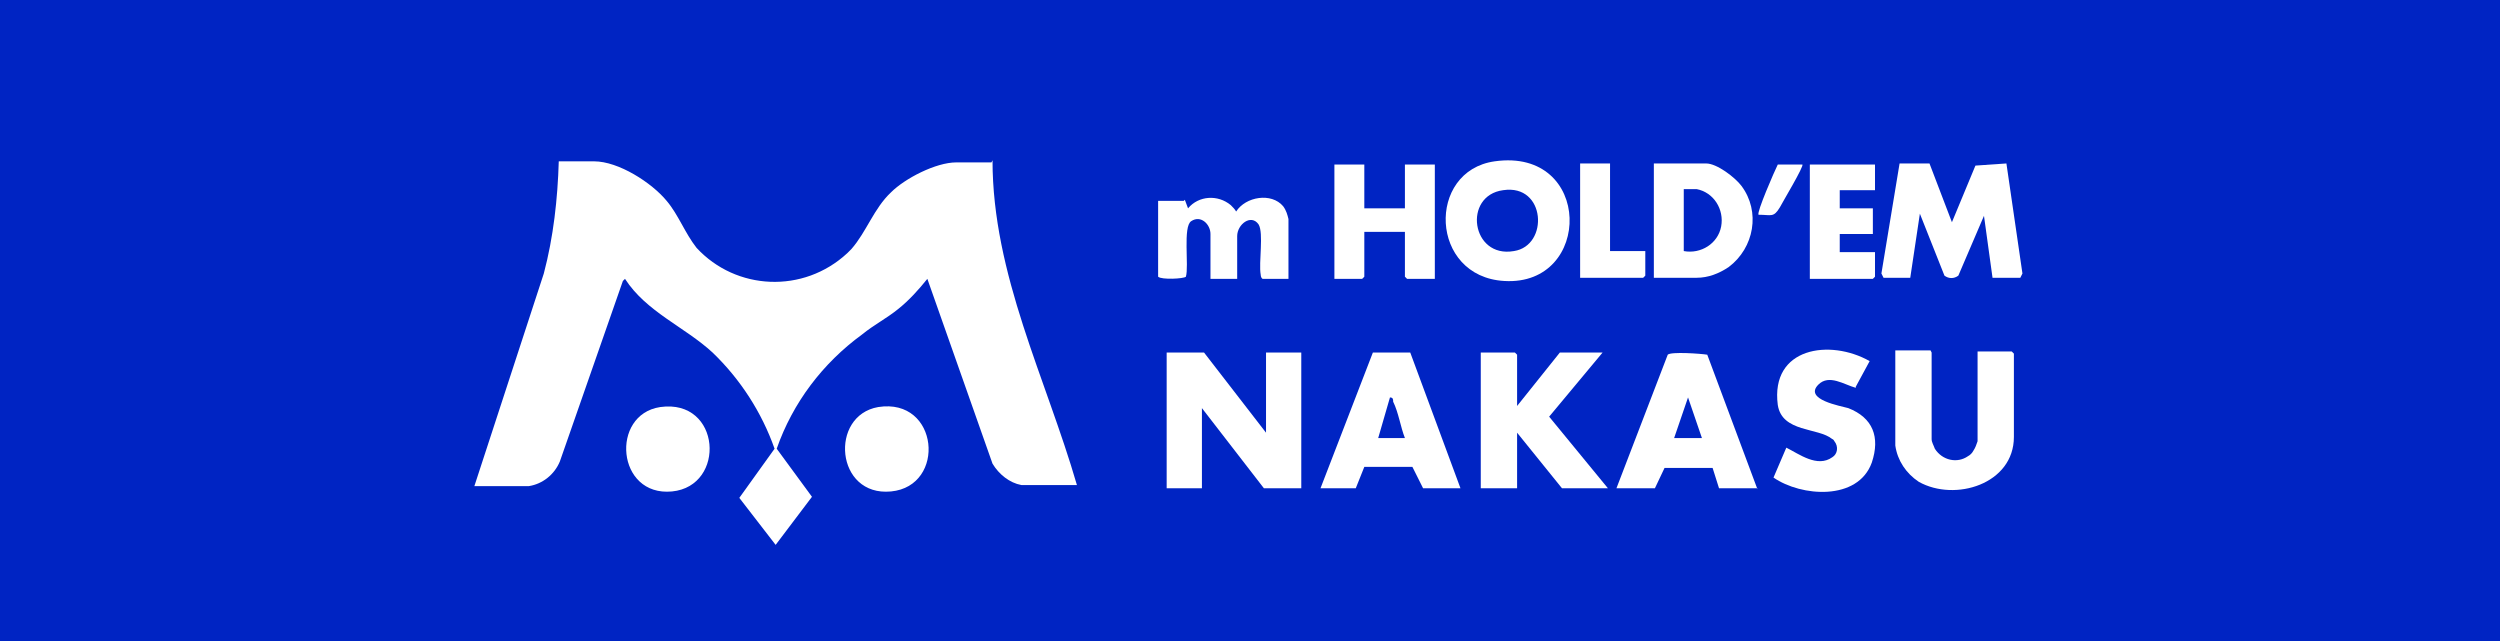 <?xml version="1.0" encoding="UTF-8"?> <svg xmlns="http://www.w3.org/2000/svg" id="_レイヤー_1" data-name="レイヤー_1" version="1.1" viewBox="0 0 234 60"><defs><style> .st0 { fill: #fff; } .st1 { fill: #0024c3; } </style></defs><rect id="_長方形_3025" data-name="長方形_3025" class="st1" width="234" height="60"></rect><g id="_グループ_5240" data-name="グループ_5240"><path id="_パス_7293" data-name="パス_7293" class="st0" d="M92.9,15c0,10.7,5,20.4,7.9,30.4h-5.2c-1.1-.2-2.1-1-2.7-2l-6.1-17.3c-.8,1-1.7,2-2.7,2.8-1.1.9-2.3,1.5-3.4,2.4-3.7,2.7-6.5,6.4-8,10.7l3.3,4.5-3.4,4.5-3.4-4.4,3.3-4.6c-1.2-3.4-3.2-6.5-5.8-9-2.6-2.4-6.2-3.8-8.2-6.9l-.2.2-5.9,16.9c-.5,1.2-1.6,2.1-2.9,2.3h-5.1l6.5-19.9c.9-3.4,1.3-7,1.4-10.5h3.3c2.3,0,5.4,2,6.8,3.7,1.1,1.3,1.7,3,2.8,4.4,3.7,4,10,4.3,14.1.5.1-.1.3-.3.4-.4,1.4-1.6,2.1-3.8,3.7-5.3,1.3-1.3,4.2-2.8,6.1-2.8h3.3Z"></path><path id="_パス_7295" data-name="パス_7295" class="st0" d="M82.2,38.1c5.7-.9,6.4,7.4,1.2,7.9-5.2.5-5.8-7.1-1.2-7.9"></path><path id="_パス_7296" data-name="パス_7296" class="st0" d="M61.8,38.1c5.7-.8,6.2,7.4,1.1,7.9-5.2.5-5.8-7.2-1.1-7.9"></path></g><g id="_グループ_5292" data-name="グループ_5292"><path id="_パス_7346" data-name="パス_7346" class="st0" d="M112.7,33l5.8,7.5v-7.5h3.3v12.7h-3.5l-5.8-7.5v7.5h-3.3v-12.7h3.4Z"></path><path id="_パス_7338" data-name="パス_7338" class="st0" d="M142,38l4-5h4l-5,6,5.5,6.7h-4.3l-4.2-5.2v5.2h-3.4v-12.7h3.2l.2.2v4.8Z"></path><path id="_パス_7334" data-name="パス_7334" class="st0" d="M180.8,33v8.1c0,.3.2.6.3.9.7,1.1,2.1,1.4,3.1.7.2-.1.4-.3.5-.5.2-.3.3-.6.4-.9v-8.4h3.2l.2.2v7.8c0,4.4-5.5,6.1-8.9,4.2-1.2-.8-2-2-2.2-3.4v-8.9h3.3Z"></path><path id="_パス_7339" data-name="パス_7339" class="st0" d="M164.5,45.7h-3.6l-.6-1.9h-4.5c0,0-.9,1.9-.9,1.9h-3.6l4.8-12.5c.3-.3,3.1-.1,3.7,0l4.7,12.6ZM159.3,41l-1.3-3.8-1.3,3.8h2.7Z"></path><path id="_パス_7344" data-name="パス_7344" class="st0" d="M123.6,45.7l4.9-12.7h3.5s4.7,12.7,4.7,12.7h-3.5l-1-2h-4.5c0,0-.8,2-.8,2h-3.4ZM131.5,41c-.4-1-.6-2.4-1.1-3.4,0-.2,0-.4-.3-.4l-1.1,3.8h2.5Z"></path><path id="_パス_7336" data-name="パス_7336" class="st0" d="M173.7,36.3c-1.1-.3-2.5-1.3-3.5-.3-1.4,1.4,2.1,2,2.8,2.2,2.3.9,3,2.7,2.2,5.1-1.3,3.6-6.6,3.2-9.2,1.4l1.2-2.8c1.2.6,2.9,1.9,4.3.9.5-.3.6-1,.2-1.5,0,0-.1-.2-.2-.2-1.3-1.1-4.7-.6-5.1-3.2-.7-5.4,4.9-6.2,8.6-4.1l-1.3,2.4Z"></path></g><g id="_グループ_5293" data-name="グループ_5293"><path id="_パス_7335" data-name="パス_7335" class="st0" d="M176.3,26l-.2-.4,1.7-10.3h2.8c0,0,2.1,5.5,2.1,5.5l2.2-5.3,2.9-.2,1.5,10.3-.2.4h-2.6l-.8-5.8-2.4,5.6c-.4.3-.9.3-1.3,0l-2.3-5.8-.9,6h-2.6Z"></path><path id="_パス_7340" data-name="パス_7340" class="st0" d="M139.9,15.1c9.2-1.3,9.2,11.7.9,11.2-7-.4-7.3-10.3-.9-11.2M140.7,17.8c-3.8.5-3,6.4,1,5.7,3.3-.5,3-6.3-1-5.7"></path><path id="_パス_7341" data-name="パス_7341" class="st0" d="M154.8,26v-10.7h4.9c1,0,2.7,1.3,3.3,2.1,1.8,2.4,1.2,5.8-1.2,7.6-.9.6-1.9,1-3,1h-4ZM157.6,23.5c1.6.3,3.2-.7,3.5-2.3.3-1.6-.7-3.2-2.3-3.5-.4,0-.8,0-1.2,0v5.8Z"></path><path id="_パス_7345" data-name="パス_7345" class="st0" d="M127.7,15.4v4.1h3.8v-4.1h2.8v10.7h-2.6l-.2-.2v-4.2h-3.8v4.2l-.2.2h-2.6v-10.7h2.8Z"></path><path id="_パス_7347" data-name="パス_7347" class="st0" d="M110.9,18.7l.3.8c1-1.2,2.8-1.3,4-.3.2.2.4.4.5.6.9-1.4,3.3-1.8,4.4-.5.3.4.4.8.5,1.2v5.6h-2.4c-.1,0-.2-.2-.2-.4-.2-1.1.3-3.9-.2-4.7-.7-1-2,0-2,1.1v4h-2.5v-4.2c0-.9-.9-1.8-1.8-1.2-.8.5-.2,4.2-.5,5.2-.2.2-2.3.3-2.6,0v-7.1h2.4Z"></path><path id="_パス_7337" data-name="パス_7337" class="st0" d="M175.5,15.4v2.4h-3.3v1.7h3.1v2.4h-3.1v1.7h3.3v2.3l-.2.2h-5.9v-10.7h6.1Z"></path><path id="_パス_7342" data-name="パス_7342" class="st0" d="M150.7,15.4v8.1h3.3v2.3l-.2.2h-5.9v-10.7h2.8Z"></path><path id="_パス_7343" data-name="パス_7343" class="st0" d="M168.7,15.4c.2.1-1.9,3.6-2.1,4-.6,1-.8.7-2,.7-.2-.2,1.5-4.1,1.8-4.7h2.3Z"></path></g></svg> 